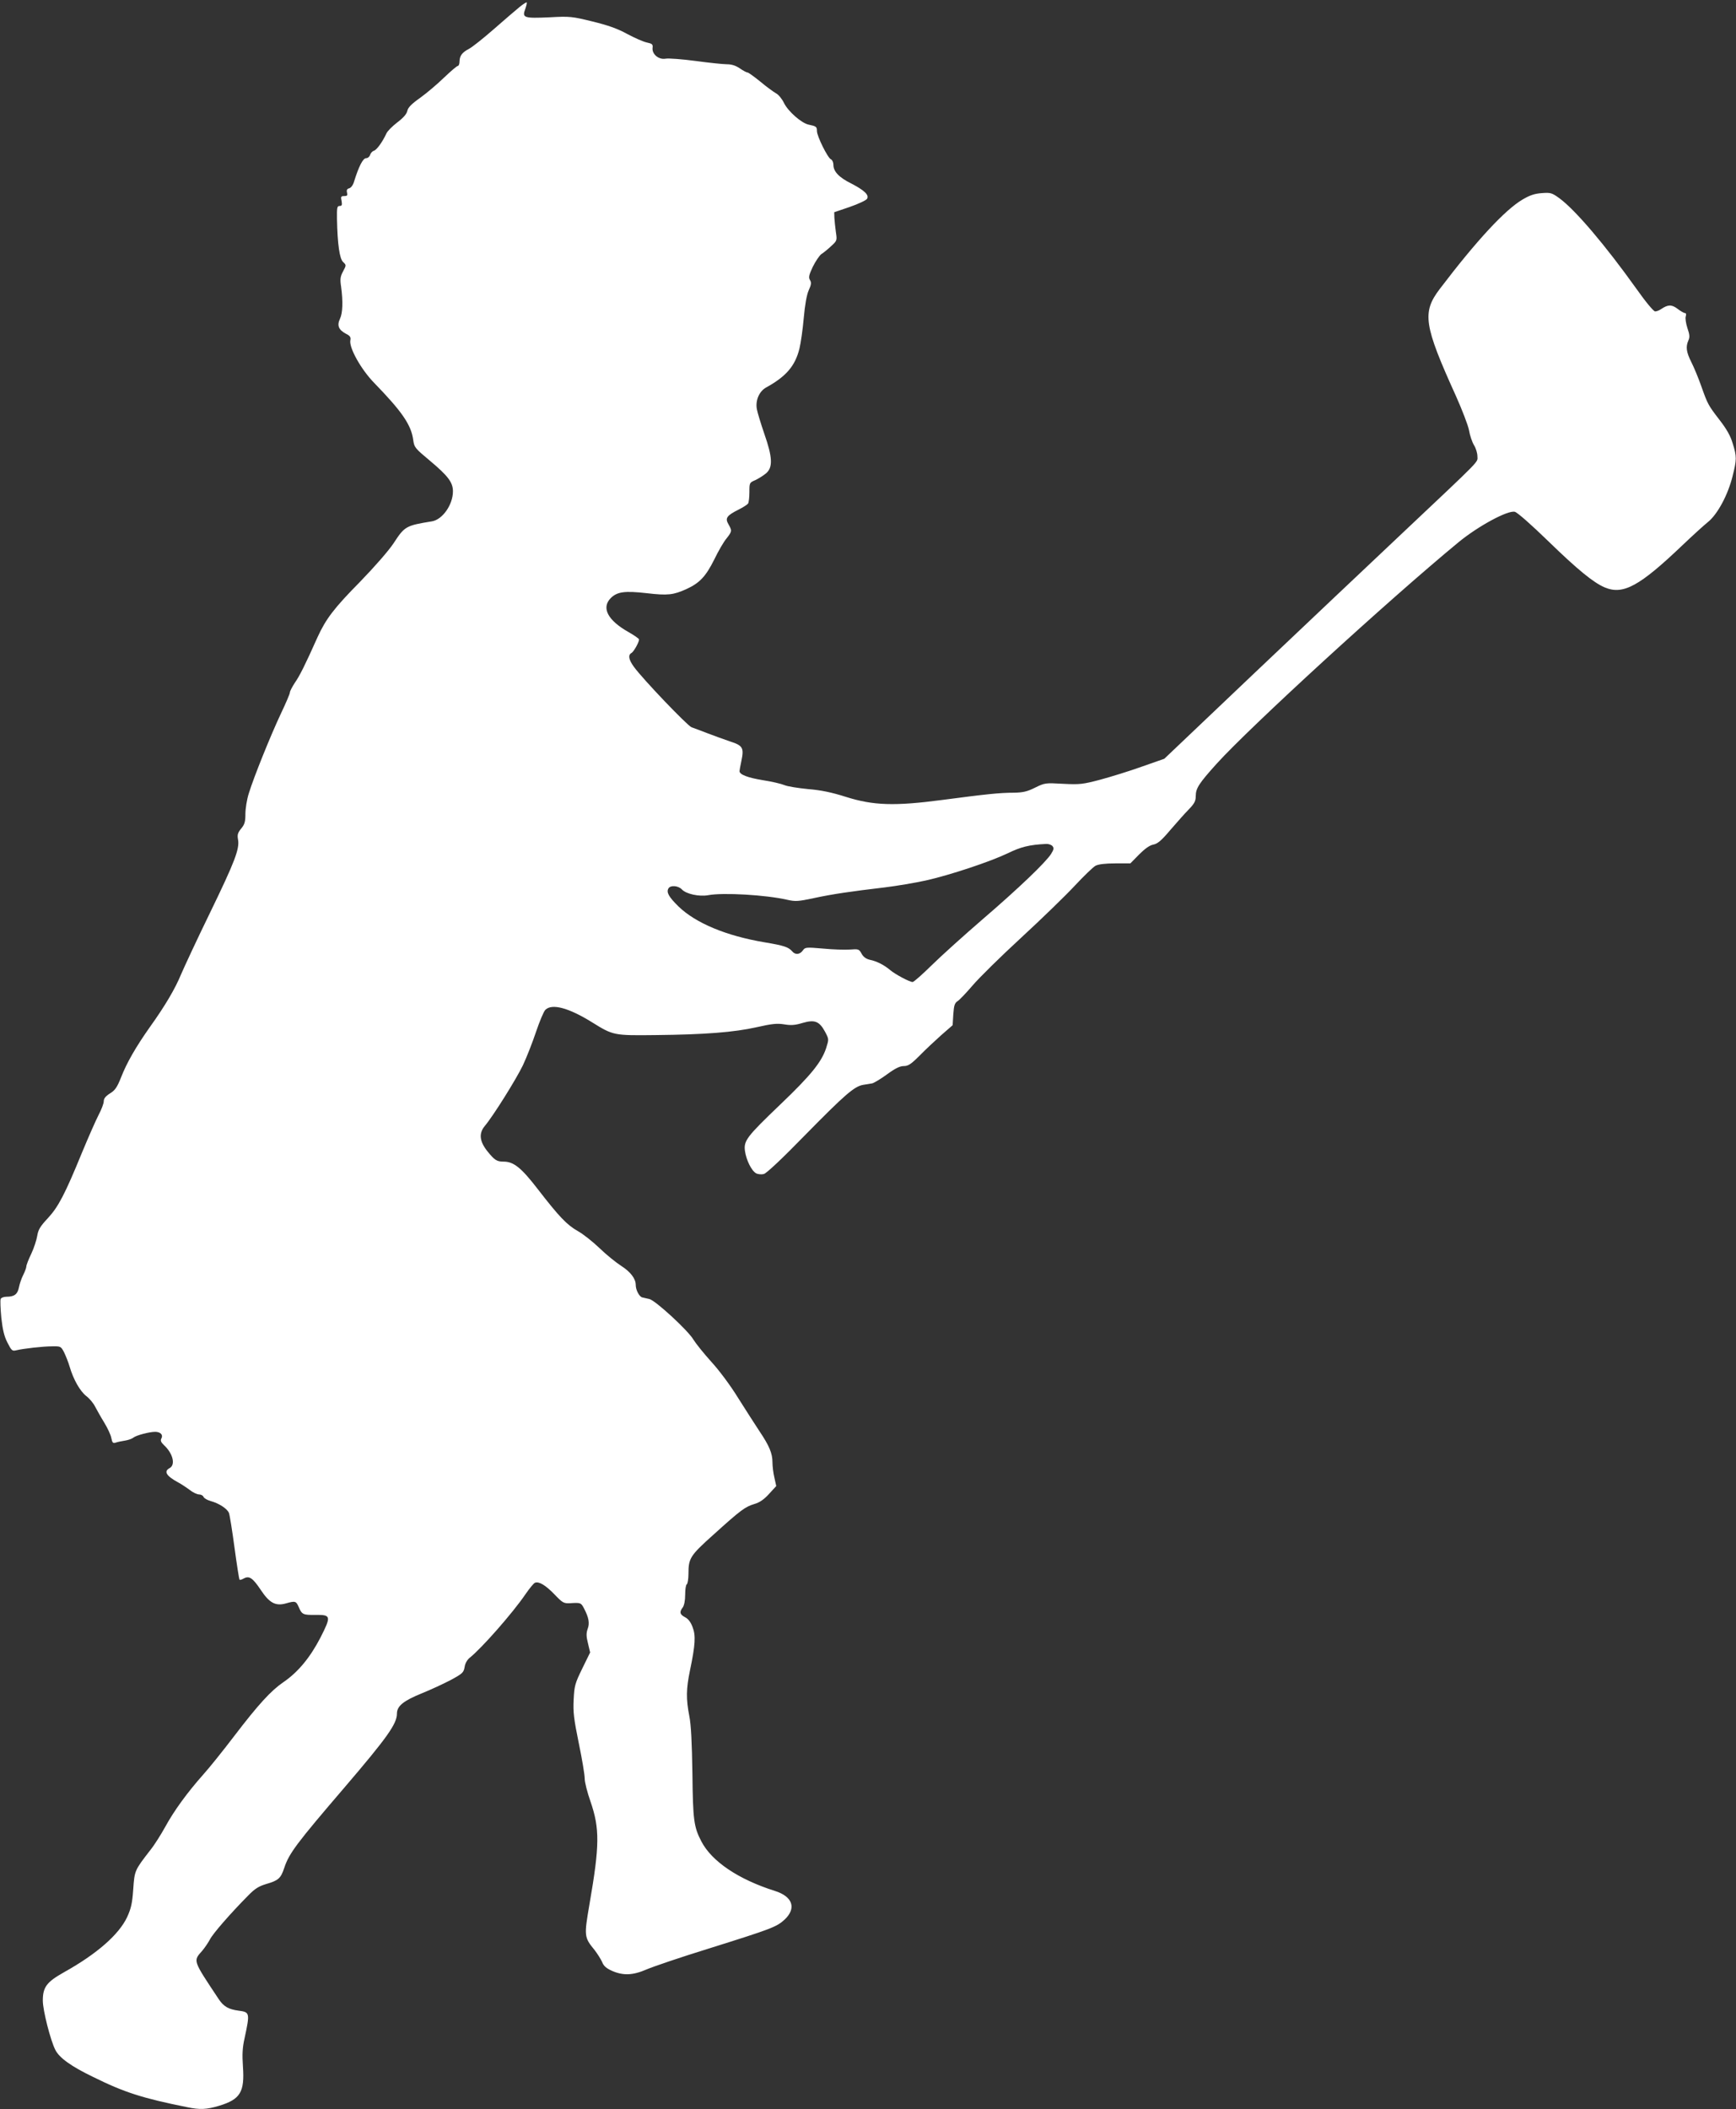 <?xml version="1.0" standalone="no"?>
<!DOCTYPE svg PUBLIC "-//W3C//DTD SVG 20010904//EN"
 "http://www.w3.org/TR/2001/REC-SVG-20010904/DTD/svg10.dtd">
<svg version="1.0" xmlns="http://www.w3.org/2000/svg"
 width="1054pt" height="1280pt" viewBox="0 0 1054 1280"
 preserveAspectRatio="xMidYMid meet">
<rect x="0" y="0" width="1054" height="1280" fill="#333333" stroke="none"/>
<g transform="translate(0,1280) scale(0.1,-0.1)"
fill="#ffffff" stroke="none">
<path d="M3154 12757 c-21 -17 -92 -78 -156 -134 -64 -56 -132 -110 -150 -119
-42 -22 -57 -42 -58 -76 0 -16 -5 -28 -10 -28 -6 0 -43 -32 -83 -70 -40 -39
-105 -94 -145 -123 -54 -38 -75 -60 -79 -80 -4 -19 -24 -42 -61 -70 -30 -23
-60 -53 -66 -67 -24 -52 -58 -99 -76 -105 -10 -3 -20 -15 -23 -25 -3 -11 -14
-20 -24 -20 -19 0 -44 -48 -73 -141 -6 -22 -19 -39 -30 -42 -13 -3 -17 -11
-13 -26 4 -17 1 -21 -17 -21 -20 0 -22 -4 -16 -30 4 -24 2 -30 -12 -30 -15 0
-17 -10 -16 -78 3 -155 16 -243 37 -262 20 -19 20 -19 0 -57 -17 -31 -19 -47
-12 -93 12 -89 10 -160 -7 -195 -19 -41 -8 -67 37 -91 25 -12 30 -21 26 -40
-8 -45 65 -176 145 -258 169 -174 225 -255 237 -347 6 -44 11 -50 101 -125
111 -93 140 -132 140 -186 0 -81 -63 -171 -127 -182 -160 -26 -166 -30 -234
-134 -30 -45 -113 -140 -202 -232 -160 -162 -208 -226 -259 -337 -75 -168
-109 -236 -138 -277 -16 -25 -30 -51 -30 -59 0 -8 -25 -66 -55 -129 -63 -134
-163 -382 -194 -482 -12 -37 -21 -94 -21 -126 0 -48 -5 -64 -26 -89 -20 -25
-24 -37 -19 -65 11 -57 -19 -135 -170 -446 -79 -162 -157 -330 -175 -372 -36
-88 -98 -193 -189 -320 -85 -120 -142 -219 -176 -307 -24 -60 -36 -78 -67 -97
-27 -17 -38 -31 -38 -48 0 -13 -14 -50 -31 -82 -17 -33 -62 -135 -101 -229
-104 -254 -144 -330 -208 -399 -47 -50 -58 -70 -64 -107 -4 -25 -20 -74 -36
-108 -17 -35 -30 -69 -30 -77 0 -8 -9 -32 -19 -52 -11 -21 -22 -55 -26 -75 -8
-42 -28 -57 -75 -57 -17 0 -33 -6 -36 -14 -3 -8 -1 -59 4 -113 8 -72 17 -112
37 -151 25 -49 29 -53 54 -47 41 10 161 24 218 24 51 1 53 0 72 -36 10 -21 26
-60 34 -88 23 -78 63 -148 101 -178 20 -15 44 -44 54 -65 11 -20 35 -64 55
-96 20 -33 40 -75 43 -94 6 -29 10 -33 28 -27 11 4 37 9 56 12 19 3 42 11 50
18 17 14 97 35 132 35 32 0 50 -18 38 -40 -7 -13 -3 -23 16 -41 54 -50 71
-119 34 -139 -37 -20 -21 -47 50 -86 19 -10 51 -31 71 -46 20 -16 46 -28 58
-28 12 0 24 -7 27 -15 3 -8 22 -19 43 -25 51 -14 100 -46 111 -72 5 -13 20
-108 34 -212 14 -104 28 -191 30 -193 2 -3 14 0 26 7 33 18 54 4 103 -69 53
-80 90 -100 154 -82 56 16 61 14 77 -23 19 -45 27 -48 101 -47 95 1 97 -7 31
-137 -63 -122 -137 -211 -225 -271 -76 -52 -152 -135 -298 -326 -67 -88 -152
-194 -189 -235 -96 -108 -177 -219 -230 -316 -26 -47 -66 -111 -91 -142 -96
-124 -96 -124 -104 -238 -6 -86 -13 -116 -37 -169 -50 -106 -183 -223 -382
-334 -107 -60 -130 -91 -130 -173 0 -59 47 -243 76 -299 24 -48 96 -100 229
-164 190 -94 299 -129 573 -184 76 -16 116 -14 193 9 128 39 155 83 144 238
-5 73 -3 115 10 172 33 154 32 158 -36 167 -61 8 -91 25 -121 70 -160 241
-156 230 -99 295 15 18 36 49 46 68 17 34 124 157 232 266 41 42 64 56 110 70
73 21 88 34 109 98 29 88 76 150 365 487 261 305 319 387 319 449 0 46 40 78
151 123 52 21 130 57 174 80 74 40 80 46 86 80 3 22 16 44 31 56 72 57 262
273 338 385 25 36 51 68 58 70 23 10 64 -14 118 -70 50 -52 56 -56 96 -54 63
4 66 3 84 -32 29 -55 35 -90 22 -124 -9 -26 -9 -45 2 -88 l13 -55 -48 -98
c-44 -90 -48 -105 -52 -188 -4 -76 1 -117 31 -264 20 -96 36 -192 36 -215 0
-23 16 -85 35 -139 57 -165 56 -267 -6 -624 -33 -193 -33 -200 31 -278 17 -22
38 -55 46 -73 9 -24 26 -38 59 -53 68 -30 127 -28 210 8 39 17 207 74 375 126
386 121 415 132 464 177 73 69 49 140 -60 174 -221 70 -383 179 -446 301 -45
87 -51 127 -54 411 -3 187 -8 296 -19 350 -20 104 -19 163 4 275 33 158 36
213 16 264 -11 30 -27 51 -46 60 -32 17 -35 31 -14 59 9 12 15 42 15 77 0 32
4 61 10 64 5 3 10 32 10 64 0 94 10 110 153 238 165 149 191 168 247 185 32 9
59 28 89 61 l44 48 -11 50 c-7 28 -12 70 -12 94 0 54 -19 100 -79 189 -26 39
-84 130 -129 201 -46 75 -116 169 -164 221 -46 51 -94 111 -108 134 -33 56
-230 237 -267 246 -15 3 -35 8 -44 10 -18 5 -39 45 -39 75 0 39 -32 80 -88
116 -31 20 -91 68 -132 108 -41 39 -100 86 -131 103 -67 38 -113 86 -243 254
-101 131 -147 168 -208 168 -42 0 -55 9 -98 62 -49 61 -54 110 -16 155 52 62
190 283 231 368 23 49 59 141 80 204 21 62 46 122 56 132 40 40 141 13 283
-75 129 -80 131 -81 386 -78 298 3 478 17 615 48 93 21 123 24 167 17 41 -7
66 -5 112 9 73 21 101 10 136 -55 23 -44 23 -44 6 -98 -28 -85 -93 -165 -276
-340 -207 -198 -225 -222 -217 -284 8 -56 40 -121 68 -136 11 -6 33 -8 47 -4
16 4 114 96 251 237 240 244 298 295 352 304 19 3 43 7 55 9 11 3 52 27 90 55
49 36 78 50 101 50 27 0 44 11 96 63 34 35 93 90 131 124 l70 61 4 66 c4 54 8
68 26 80 13 8 53 51 91 95 38 45 171 176 295 290 125 115 271 257 326 316 54
58 111 113 126 121 18 9 59 14 119 14 l92 0 53 54 c35 35 64 56 86 60 26 5 49
24 103 88 39 45 89 102 113 126 34 35 42 51 42 80 0 48 19 77 127 197 203 224
1039 990 1467 1343 120 99 300 196 343 186 16 -4 101 -79 205 -180 177 -172
273 -250 341 -279 112 -47 211 7 473 257 60 57 129 120 154 140 58 47 121 164
149 277 26 103 26 120 1 200 -13 45 -37 87 -78 140 -71 92 -74 98 -113 208
-17 48 -44 114 -60 145 -31 62 -35 93 -18 132 9 19 8 35 -6 75 -9 28 -14 60
-10 71 4 12 2 20 -5 20 -6 0 -27 12 -45 26 -36 27 -58 26 -100 -2 -11 -8 -27
-14 -36 -14 -9 0 -57 57 -114 138 -190 266 -370 477 -466 548 -47 34 -54 36
-108 32 -44 -3 -73 -13 -117 -39 -107 -63 -280 -250 -502 -542 -109 -143 -98
-219 98 -651 37 -83 73 -176 79 -207 5 -31 19 -72 30 -90 12 -19 21 -49 21
-68 0 -40 37 -2 -455 -466 -198 -186 -604 -571 -903 -854 l-543 -516 -137 -48
c-75 -27 -189 -62 -252 -79 -106 -28 -124 -30 -225 -25 -107 6 -111 6 -170
-23 -48 -24 -73 -30 -130 -31 -86 0 -169 -9 -435 -44 -288 -38 -418 -34 -585
19 -85 27 -152 41 -229 47 -60 6 -125 16 -143 24 -19 8 -78 22 -131 30 -92 15
-142 34 -142 55 0 5 5 32 11 60 17 81 10 95 -68 120 -38 13 -99 35 -138 50
-38 15 -82 31 -96 36 -25 9 -297 293 -351 368 -31 43 -36 71 -14 83 14 8 46
65 46 82 0 5 -29 25 -64 45 -126 71 -166 147 -108 206 39 39 85 45 218 30 128
-15 162 -11 242 25 80 37 117 76 169 180 24 50 57 107 74 127 34 43 34 47 12
86 -22 37 -11 53 61 89 28 14 54 31 58 37 4 6 8 37 8 69 0 57 0 58 38 74 20
10 49 28 65 42 40 36 37 97 -12 237 -21 61 -42 130 -46 152 -9 53 15 107 56
130 122 67 177 131 203 237 8 33 20 116 26 185 7 80 18 141 30 168 16 35 17
47 8 62 -10 16 -7 30 17 81 17 34 40 68 52 77 13 8 39 29 59 48 36 33 37 34
29 86 -4 29 -8 68 -9 86 l-1 34 94 32 c52 18 99 40 105 49 15 23 -16 52 -95
93 -75 37 -109 73 -109 114 0 15 -7 30 -15 33 -19 8 -85 140 -85 172 0 26 -4
29 -52 39 -43 10 -123 80 -148 131 -12 25 -34 52 -49 59 -14 8 -57 39 -94 70
-38 31 -73 56 -78 56 -6 0 -27 11 -47 25 -25 17 -50 25 -78 25 -23 0 -109 9
-190 20 -82 11 -164 17 -182 14 -42 -8 -84 27 -80 65 3 22 -2 26 -34 33 -21 4
-75 28 -120 52 -60 33 -118 53 -212 76 -123 30 -136 32 -260 25 -155 -7 -167
-3 -147 50 7 20 11 38 9 40 -2 3 -22 -10 -44 -28z m3236 -5092 c10 -12 8 -21
-8 -47 -32 -51 -197 -209 -417 -398 -110 -95 -248 -219 -306 -276 -58 -57
-111 -104 -118 -104 -18 0 -105 46 -137 73 -37 31 -80 53 -123 62 -22 5 -39
17 -50 37 -15 28 -19 29 -71 25 -30 -2 -104 0 -163 6 -105 9 -109 8 -123 -12
-18 -25 -46 -27 -64 -5 -23 26 -48 35 -168 55 -232 39 -417 116 -522 217 -60
59 -76 87 -61 111 13 20 59 16 81 -7 26 -28 105 -45 160 -35 89 17 350 2 480
-28 49 -11 67 -10 160 10 116 25 227 41 430 65 74 9 186 28 250 42 148 33 391
114 500 166 78 38 129 51 231 56 15 1 32 -5 39 -13z"/>
</g>
</svg>
